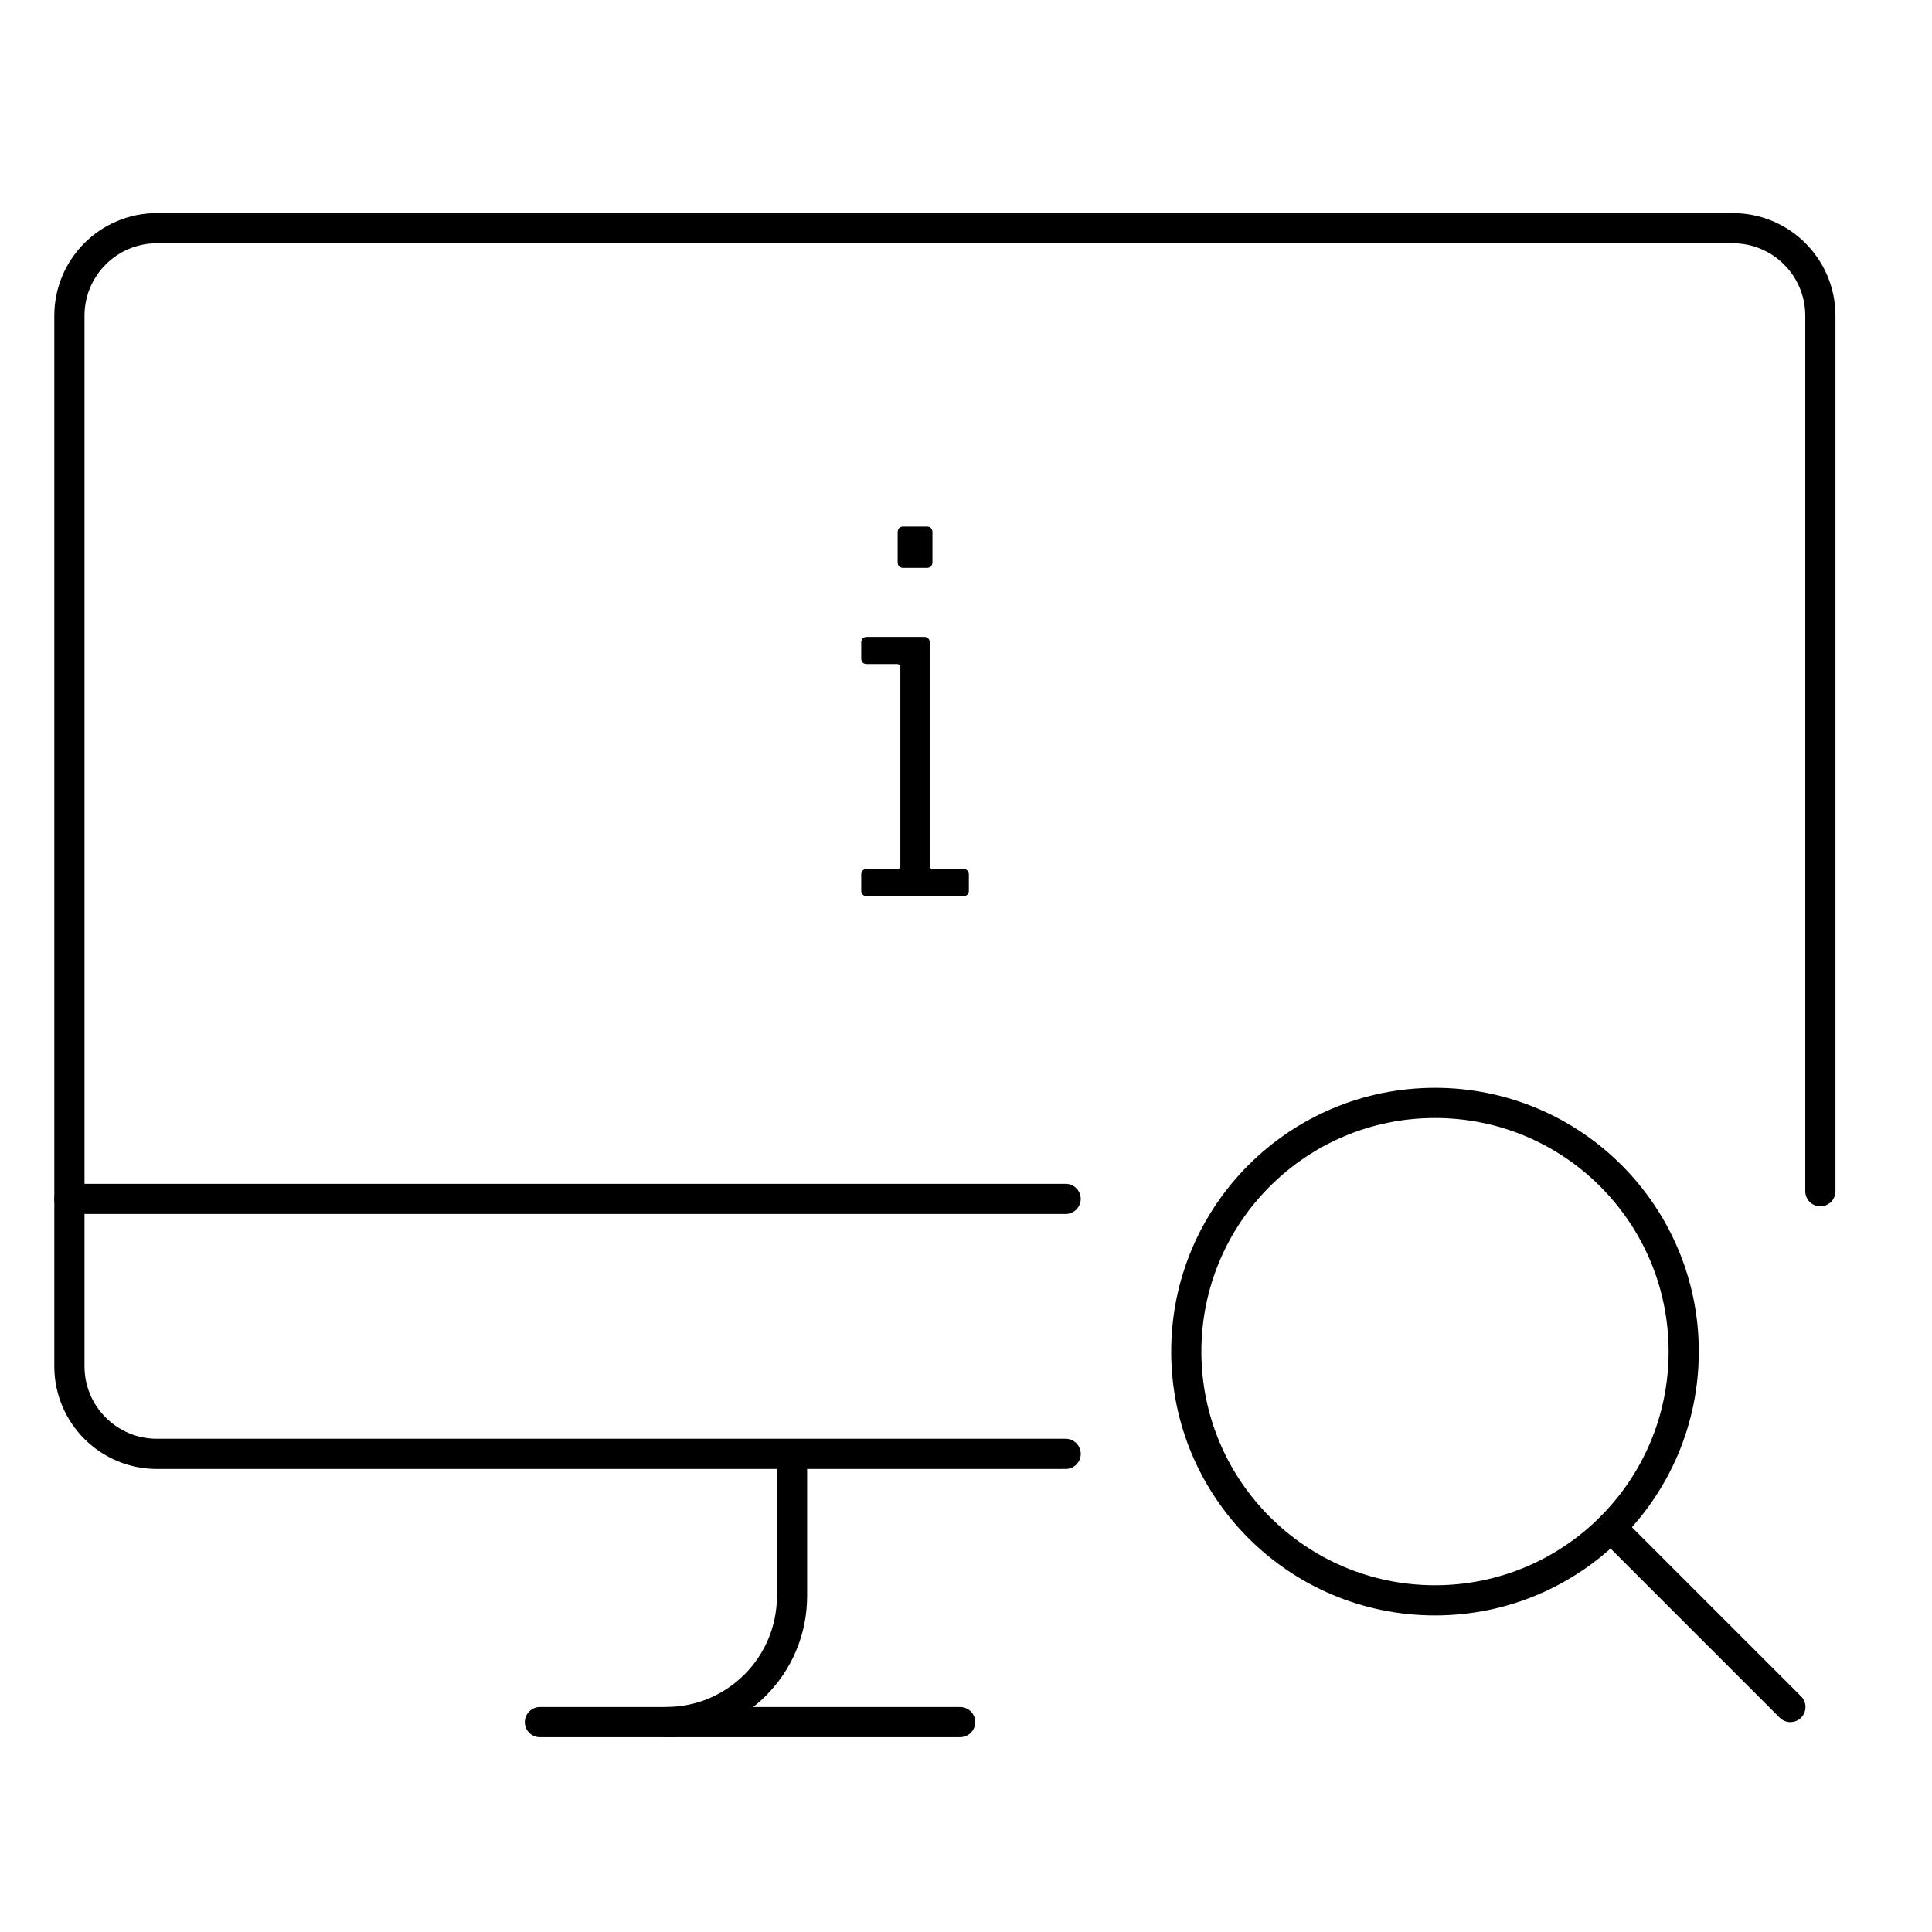 <?xml version="1.0" encoding="utf-8"?>
<!-- Generator: Adobe Illustrator 25.2.3, SVG Export Plug-In . SVG Version: 6.00 Build 0)  -->
<svg version="1.1" id="Ebene_1" xmlns="http://www.w3.org/2000/svg" xmlns:xlink="http://www.w3.org/1999/xlink" x="0px" y="0px"
	 viewBox="0 0 64 64" style="enable-background:new 0 0 64 64;" xml:space="preserve">
<line style="fill:none;stroke:#000000;stroke-linecap:round;stroke-linejoin:round;" x1="17.885" y1="57.047" x2="31.805" y2="57.047"/>
<line style="fill:none;stroke:#000000;stroke-linecap:round;stroke-linejoin:round;" x1="2.299" y1="39.715" x2="35.3" y2="39.715"/>
<path style="fill:none;stroke:#000000;stroke-linecap:round;stroke-linejoin:round;" d="M26.237,48.695v4.176
	c0,2.306-1.87,4.176-4.176,4.176"/>
<path style="fill:none;stroke:#000000;stroke-linecap:round;stroke-linejoin:round;" d="M60.302,39.461V10.459
	c0-1.602-1.298-2.9-2.9-2.9H5.199c-1.602,0-2.9,1.298-2.9,2.9v34.802c0,1.602,1.298,2.9,2.9,2.9
	h30.102"/>
<circle style="fill:none;stroke:#000000;stroke-linecap:round;stroke-linejoin:round;" cx="47.536" cy="44.774" r="8.239"/>
<line style="fill:none;stroke:#000000;stroke-linecap:round;stroke-linejoin:round;" x1="59.309" y1="56.547" x2="53.363" y2="50.601"/>
<g>
	<path d="M30.618,21.098c0.108,0,0.18,0.072,0.18,0.18v7.4c0,0.072,0.036,0.108,0.108,0.108h1.008
		c0.108,0,0.18,0.072,0.18,0.18v0.54c0,0.108-0.072,0.18-0.18,0.18h-3.205c-0.108,0-0.18-0.072-0.18-0.18
		v-0.54c0-0.108,0.072-0.18,0.18-0.18h1.008c0.072,0,0.108-0.036,0.108-0.108v-6.572
		c0-0.072-0.036-0.108-0.108-0.108h-1.008c-0.108,0-0.18-0.072-0.18-0.18v-0.54
		c0-0.108,0.072-0.18,0.18-0.18H30.618z M30.708,17.443c0.108,0,0.18,0.072,0.18,0.18v1.008
		c0,0.108-0.072,0.18-0.18,0.18h-0.792c-0.108,0-0.18-0.072-0.18-0.18v-1.008
		c0-0.108,0.072-0.18,0.18-0.18H30.708z"/>
</g>
</svg>
